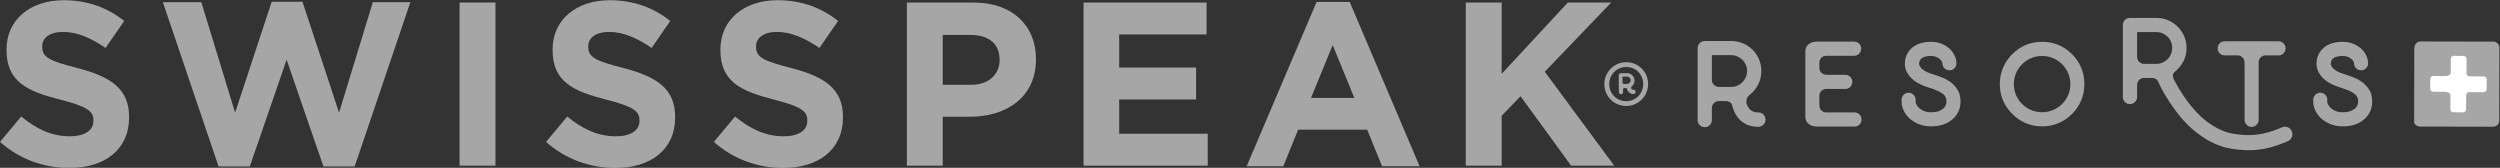 <?xml version="1.0" encoding="UTF-8" standalone="no"?>
<svg
   xmlns:dc="http://purl.org/dc/elements/1.1/"
   xmlns:cc="http://creativecommons.org/ns#"
   xmlns:rdf="http://www.w3.org/1999/02/22-rdf-syntax-ns#"
   xmlns:svg="http://www.w3.org/2000/svg"
   xmlns="http://www.w3.org/2000/svg"
   xmlns:sodipodi="http://sodipodi.sourceforge.net/DTD/sodipodi-0.dtd"
   xmlns:inkscape="http://www.inkscape.org/namespaces/inkscape"
   viewBox="0 0 2450.284 164.487"
   height="164.487"
   width="2450.284"
   xml:space="preserve"
   id="svg2"
   version="1.1"
   sodipodi:docname="SWSSPEAK-RESORTS.svg"
   inkscape:version="1.0.2 (e86c870879, 2021-01-15)"><rect x="0" y="0" width="2450.284" height="164.487" fill="#333333" stroke="none"/><sodipodi:namedview
     pagecolor="#ffffff"
     bordercolor="#666666"
     borderopacity="1"
     objecttolerance="10"
     gridtolerance="10"
     guidetolerance="10"
     inkscape:pageopacity="0"
     inkscape:pageshadow="2"
     inkscape:window-width="1920"
     inkscape:window-height="1137"
     id="namedview47"
     showgrid="false"
     fit-margin-top="0"
     fit-margin-left="0"
     fit-margin-right="0"
     fit-margin-bottom="0"
     inkscape:zoom="0.47421875"
     inkscape:cx="1225.1417"
     inkscape:cy="82.24318"
     inkscape:window-x="-8"
     inkscape:window-y="-8"
     inkscape:window-maximized="1"
     inkscape:current-layer="g14" /><defs
     id="defs6"><clipPath
       id="clipPath18"
       clipPathUnits="userSpaceOnUse"><path
         id="path16"
         d="M 0,1080 H 1920 V 0 H 0 Z" /></clipPath></defs><g
     transform="matrix(1.333,0,0,-1.333,-54.858,802.243)"
     id="g10"><g
       id="g12"><g
         clip-path="url(#clipPath18)"
         id="g14"><g
           transform="translate(92.033,478.317)"
           id="g20"
           style="fill:#a6a6a6;fill-opacity:1"><path
             id="path22"
             style="fill:#a6a6a6;fill-opacity:1;fill-rule:nonzero;stroke:none"
             d="m 0,0 c -18.165,0 -36.492,6.331 -50.889,19.183 l 15.592,18.674 c 10.799,-8.902 22.106,-14.554 35.811,-14.554 10.801,0 17.311,4.278 17.311,11.301 v 0.339 c 0,6.685 -4.112,10.115 -24.158,15.251 C -30.5,56.367 -46.09,63.049 -46.09,86.862 v 0.348 c 0,21.761 17.477,36.155 41.978,36.155 17.478,0 32.385,-5.486 44.553,-15.25 L 26.731,88.242 c -10.617,7.366 -21.079,11.82 -31.182,11.82 -10.112,0 -15.424,-4.631 -15.424,-10.454 v -0.347 c 0,-7.874 5.138,-10.448 25.877,-15.761 C 30.333,67.166 44.04,58.424 44.04,37.519 v -0.34 C 44.04,13.365 25.878,0 0,0" /></g><g
           transform="translate(301.924,479.43)"
           id="g24"
           style="fill:#a6a6a6;fill-opacity:1"><path
             id="path26"
             style="fill:#a6a6a6;fill-opacity:1;fill-rule:nonzero;stroke:none"
             d="M 0,0 H -22.956 L -50.031,78.473 -77.104,0 h -22.959 l -40.951,120.791 h 28.273 l 24.846,-81.214 26.896,81.564 h 22.622 l 26.905,-81.564 24.837,81.214 H 40.96 Z" /></g><path
           id="path28"
           style="fill:#a6a6a6;fill-opacity:1;fill-rule:nonzero;stroke:none"
           d="m 379.07,599.97 h 26.391 V 480.029 H 379.07 Z" /><g
           transform="translate(493.538,478.317)"
           id="g30"
           style="fill:#a6a6a6;fill-opacity:1"><path
             id="path32"
             style="fill:#a6a6a6;fill-opacity:1;fill-rule:nonzero;stroke:none"
             d="m 0,0 c -18.167,0 -36.492,6.331 -50.884,19.183 l 15.59,18.674 c 10.795,-8.902 22.102,-14.554 35.807,-14.554 10.801,0 17.312,4.278 17.312,11.301 v 0.339 c 0,6.685 -4.112,10.115 -24.159,15.251 C -30.5,56.367 -46.09,63.049 -46.09,86.862 v 0.348 c 0,21.761 17.477,36.155 41.978,36.155 17.477,0 32.385,-5.486 44.553,-15.25 L 26.73,88.242 c -10.619,7.366 -21.078,11.82 -31.182,11.82 -10.111,0 -15.426,-4.631 -15.426,-10.454 V 89.261 C -19.878,81.387 -14.74,78.813 6,73.5 30.332,67.166 44.04,58.424 44.04,37.519 v -0.34 C 44.04,13.365 25.875,0 0,0" /></g><g
           transform="translate(616.928,478.317)"
           id="g34"
           style="fill:#a6a6a6;fill-opacity:1"><path
             id="path36"
             style="fill:#a6a6a6;fill-opacity:1;fill-rule:nonzero;stroke:none"
             d="m 0,0 c -18.165,0 -36.492,6.331 -50.884,19.183 l 15.587,18.674 c 10.799,-8.902 22.106,-14.554 35.81,-14.554 10.802,0 17.312,4.278 17.312,11.301 v 0.339 c 0,6.685 -4.109,10.115 -24.156,15.251 -24.167,6.173 -39.759,12.855 -39.759,36.668 v 0.348 c 0,21.761 17.472,36.155 41.978,36.155 17.477,0 32.385,-5.486 44.553,-15.25 L 26.731,88.242 c -10.617,7.366 -21.079,11.82 -31.183,11.82 -10.111,0 -15.423,-4.631 -15.423,-10.454 v -0.347 c 0,-7.874 5.138,-10.448 25.877,-15.761 C 30.335,67.166 44.04,58.424 44.04,37.519 v -0.34 C 44.04,13.365 25.878,0 0,0" /></g><g
           transform="translate(776.131,557.991)"
           id="g38"
           style="fill:#a6a6a6;fill-opacity:1"><path
             id="path40"
             style="fill:#a6a6a6;fill-opacity:1;fill-rule:nonzero;stroke:none"
             d="m 0,0 c 0,11.828 -8.227,18.165 -21.418,18.165 h -20.395 v -36.669 h 20.908 C -7.713,-18.504 0,-10.617 0,-0.339 Z M -21.766,-41.97 H -41.813 V -77.959 H -68.195 V 41.978 h 49.001 C 9.425,41.978 26.731,25.02 26.731,0.513 V 0.174 c 0,-27.76 -21.592,-42.144 -48.497,-42.144" /></g><g
           transform="translate(837.845,480.029)"
           id="g42"
           style="fill:#a6a6a6;fill-opacity:1"><path
             id="path44"
             style="fill:#a6a6a6;fill-opacity:1;fill-rule:nonzero;stroke:none"
             d="M 0,0 V 119.941 H 90.467 V 96.47 H 26.217 V 72.143 H 82.762 V 48.665 H 26.217 V 23.48 H 91.322 V 0 Z" /></g><g
           transform="translate(1021.03,568.697)"
           id="g46"
           style="fill:#a6a6a6;fill-opacity:1"><path
             id="path48"
             style="fill:#a6a6a6;fill-opacity:1;fill-rule:nonzero;stroke:none"
             d="M 0,0 -15.94,-38.891 H 15.932 Z M 36.326,-89.096 25.364,-62.193 H -25.365 L -36.324,-89.096 H -63.231 L -11.82,31.701 H 12.513 L 63.909,-89.096 Z" /></g><g
           transform="translate(1196.339,480.029)"
           id="g50"
           style="fill:#a6a6a6;fill-opacity:1"><path
             id="path52"
             style="fill:#a6a6a6;fill-opacity:1;fill-rule:nonzero;stroke:none"
             d="M 0,0 -37.179,51.061 -51.063,36.666 V 0 h -26.383 v 119.941 h 26.383 V 67.509 L -2.4,119.941 H 29.475 L -19.359,69.052 31.701,0 Z" /></g><g
           transform="translate(1240.15,542.875)"
           id="g54"
           style="fill:#a6a6a6;fill-opacity:1"><path
             id="path56"
             style="fill:#a6a6a6;fill-opacity:1;fill-rule:nonzero;stroke:none"
             d="M 0,0 C 0.005,-0.358 -0.063,-0.712 -0.199,-1.04 -0.34,-1.374 -0.524,-1.658 -0.768,-1.91 -1.014,-2.155 -1.289,-2.356 -1.612,-2.503 -1.937,-2.649 -2.277,-2.724 -2.645,-2.729 L -5.084,-2.76 c -0.243,0.017 -0.447,0.111 -0.629,0.282 -0.177,0.177 -0.276,0.375 -0.298,0.599 l -0.063,4.476 3.366,0.042 C -2.341,2.644 -2.004,2.581 -1.679,2.445 -1.348,2.302 -1.061,2.108 -0.814,1.879 -0.566,1.64 -0.37,1.361 -0.227,1.038 -0.08,0.712 -0.006,0.362 0,0 M 2.077,-7.04 C 1.44,-7.051 0.987,-6.858 0.648,-6.405 0.637,-6.38 0.629,-6.353 0.615,-6.331 l -0.063,0.108 c -0.092,0.113 -0.153,0.257 -0.207,0.444 -0.023,0.061 -0.056,0.218 0.003,0.549 0.038,0.232 0.201,0.461 0.493,0.696 0.621,0.516 1.109,1.145 1.466,1.885 0.35,0.739 0.527,1.556 0.518,2.426 C 2.814,0.527 2.657,1.242 2.373,1.904 2.08,2.559 1.681,3.138 1.178,3.624 0.679,4.109 0.091,4.496 -0.586,4.774 -1.256,5.05 -1.979,5.183 -2.732,5.175 L -7.283,5.117 C -7.714,5.114 -8.084,4.957 -8.382,4.653 -8.683,4.344 -8.826,3.977 -8.82,3.566 l 0.151,-12.38 c 0.006,-0.436 0.169,-0.801 0.475,-1.088 0.3,-0.292 0.676,-0.435 1.101,-0.428 0.433,0.006 0.792,0.158 1.087,0.458 0.284,0.296 0.434,0.663 0.425,1.099 l -0.027,2.128 c 0.019,0.226 0.105,0.414 0.262,0.565 0.158,0.158 0.345,0.248 0.543,0.271 l 1.132,0.014 c 0.198,0 0.354,-0.02 0.467,-0.058 0.127,-0.042 0.221,-0.091 0.281,-0.13 0.071,-0.06 0.1,-0.104 0.113,-0.127 0.031,-0.047 0.047,-0.086 0.047,-0.086 h 0.005 c 0.301,-1.269 0.884,-2.262 1.731,-2.944 0.841,-0.685 1.901,-1.029 3.137,-1.016 0.431,0.009 0.801,0.163 1.099,0.472 0.298,0.304 0.444,0.68 0.438,1.109 -0.004,0.428 -0.162,0.792 -0.459,1.093 -0.31,0.299 -0.685,0.444 -1.111,0.442 M -3.326,9.692 c -7.14,-0.052 -12.485,-5.74 -12.441,-12.689 0.047,-6.941 5.428,-12.485 12.53,-12.435 7.138,0.041 12.49,5.74 12.437,12.678 C 9.156,4.189 3.774,9.739 -3.326,9.692 m 0.102,-28.668 c -9.03,-0.055 -16.1,7.148 -16.153,15.954 -0.06,8.804 7.008,16.189 16.034,16.247 C 5.685,13.28 12.761,6.083 12.815,-2.724 12.874,-11.53 5.804,-18.91 -3.224,-18.976" /></g><g
           transform="translate(1299.835,561.272)"
           id="g58"
           style="fill:#a6a6a6;fill-opacity:1"><path
             id="path60"
             style="fill:#a6a6a6;fill-opacity:1;fill-rule:nonzero;stroke:none"
             d="m 0,0 v -18.554 c 0.113,-1.297 0.632,-2.395 1.54,-3.284 0.91,-0.885 1.979,-1.382 3.209,-1.501 h 9.513 c 1.595,0 3.088,0.309 4.499,0.933 1.412,0.618 2.643,1.457 3.697,2.525 1.063,1.065 1.891,2.313 2.509,3.731 0.615,1.419 0.932,2.922 0.932,4.523 0,1.601 -0.317,3.108 -0.932,4.532 -0.618,1.415 -1.446,2.644 -2.509,3.676 -1.054,1.043 -2.285,1.862 -3.697,2.486 C 17.35,-0.306 15.857,0 14.262,0 Z m 34.176,-42.097 c 1.466,0 2.713,-0.522 3.745,-1.542 1.026,-1.032 1.54,-2.28 1.54,-3.754 0,-1.468 -0.514,-2.713 -1.54,-3.736 -1.032,-1.027 -2.279,-1.546 -3.745,-1.546 -4.992,0 -9.156,1.393 -12.507,4.186 -3.348,2.79 -5.616,6.773 -6.78,11.937 -0.064,0.171 -0.177,0.422 -0.357,0.745 -0.174,0.325 -0.458,0.635 -0.836,0.927 -0.386,0.297 -0.896,0.557 -1.537,0.797 -0.657,0.232 -1.471,0.348 -2.47,0.348 H 4.846 C 3.549,-33.851 2.45,-34.353 1.54,-35.234 0.632,-36.114 0.113,-37.201 0,-38.496 v -9.245 c 0,-1.47 -0.5,-2.704 -1.499,-3.698 -0.993,-0.996 -2.23,-1.498 -3.7,-1.498 -1.469,0 -2.716,0.502 -3.738,1.498 -1.037,0.994 -1.544,2.228 -1.544,3.698 v 52.94 c 0,1.41 0.507,2.628 1.544,3.654 1.022,1.024 2.269,1.54 3.738,1.54 h 19.461 c 3.057,0 5.936,-0.571 8.64,-1.708 2.692,-1.151 5.048,-2.721 7.046,-4.722 1.995,-1.995 3.563,-4.33 4.708,-6.999 1.152,-2.676 1.725,-5.536 1.725,-8.591 0,-3.516 -0.739,-6.769 -2.205,-9.733 -1.465,-2.959 -3.466,-5.481 -5.991,-7.526 -1.524,-1.179 -2.413,-2.423 -2.644,-3.742 -0.231,-1.328 -0.231,-2.34 0,-3.041 0.231,-0.883 0.588,-1.645 1.06,-2.293 v -0.089 c 0.113,-0.121 0.187,-0.235 0.22,-0.354 0.031,-0.115 0.1,-0.228 0.218,-0.347 1.523,-2.233 3.902,-3.345 7.137,-3.345" /></g><g
           transform="translate(1404.688,519.17)"
           id="g62"
           style="fill:#a6a6a6;fill-opacity:1"><path
             id="path64"
             style="fill:#a6a6a6;fill-opacity:1;fill-rule:nonzero;stroke:none"
             d="M 0,0 C 1.469,0 2.699,-0.517 3.698,-1.543 4.7,-2.567 5.199,-3.787 5.199,-5.202 5.199,-6.668 4.7,-7.901 3.698,-8.895 2.699,-9.894 1.469,-10.394 0,-10.394 h -27.655 c -2.467,0 -4.495,0.658 -6.079,1.979 -1.579,1.322 -2.376,2.983 -2.376,4.981 v 48.528 c 0,2 0.797,3.656 2.376,4.984 1.584,1.319 3.612,1.976 6.079,1.976 h 27.393 c 1.463,0 2.702,-0.5 3.703,-1.515 0.997,-1.002 1.491,-2.222 1.491,-3.641 0,-1.476 -0.494,-2.723 -1.491,-3.722 C 2.44,42.16 1.201,41.658 -0.262,41.658 h -20.781 c -1.357,-0.116 -2.491,-0.64 -3.402,-1.562 -0.911,-0.933 -1.358,-2.062 -1.358,-3.389 V 32.7 c 0,-1.394 0.493,-2.564 1.498,-3.519 0.992,-0.96 2.172,-1.432 3.514,-1.432 h 0.449 l 0.089,-0.097 H -6.78 c 1.468,0 2.699,-0.499 3.698,-1.506 0.996,-1.011 1.501,-2.247 1.501,-3.732 0,-1.424 -0.505,-2.633 -1.501,-3.643 -0.999,-1.004 -2.23,-1.509 -3.698,-1.509 h -14.357 c -1.349,-0.118 -2.467,-0.652 -3.344,-1.59 -0.889,-0.939 -1.322,-2.083 -1.322,-3.43 V 5.02 c 0,-1.411 0.493,-2.597 1.498,-3.569 C -23.313,0.485 -22.133,0 -20.791,0 H 0" /></g><g
           transform="translate(1476.146,540.825)"
           id="g66"
           style="fill:#a6a6a6;fill-opacity:1"><path
             id="path68"
             style="fill:#a6a6a6;fill-opacity:1;fill-rule:nonzero;stroke:none"
             d="m 0,0 c 2.409,-2.059 4.173,-4.308 5.282,-6.77 1.123,-2.815 1.471,-5.983 1.06,-9.499 -0.29,-2.108 -0.963,-4.103 -2.029,-5.98 -1.051,-1.871 -2.433,-3.482 -4.133,-4.829 -3.939,-3.227 -9.072,-4.838 -15.416,-4.838 -2.997,0 -5.829,0.491 -8.506,1.498 -2.666,0.991 -5.03,2.409 -7.087,4.229 -1.879,1.699 -3.348,3.631 -4.401,5.808 -1.06,2.175 -1.584,4.347 -1.584,6.522 v 1.584 c 0,1.407 0.507,2.616 1.525,3.609 1.018,0.999 2.222,1.499 3.63,1.499 1.39,0 2.601,-0.5 3.617,-1.499 1.014,-0.993 1.529,-2.202 1.529,-3.609 v -1.584 c 0,-0.538 0.218,-1.24 0.665,-2.12 0.442,-0.877 1.12,-1.73 2.029,-2.55 0.916,-0.827 2.078,-1.529 3.491,-2.114 1.41,-0.585 3.091,-0.883 5.036,-0.883 2.409,0 4.355,0.285 5.834,0.841 1.469,0.553 2.595,1.193 3.393,1.935 0.799,0.731 1.343,1.466 1.638,2.197 0.298,0.735 0.475,1.278 0.525,1.628 0.179,1.416 0.113,2.65 -0.212,3.709 -0.332,1.052 -0.989,2.018 -1.996,2.899 -1.001,0.89 -2.368,1.724 -4.101,2.513 -1.738,0.792 -3.957,1.598 -6.668,2.423 -4.186,1.289 -7.724,2.964 -10.602,5.026 -2.29,1.81 -4.024,3.783 -5.2,5.9 -1.523,2.699 -2.058,5.691 -1.581,8.98 0.295,1.88 0.894,3.641 1.805,5.29 0.91,1.64 2.128,3.081 3.659,4.314 3.467,2.76 7.968,4.137 13.506,4.137 2.649,0 5.12,-0.422 7.424,-1.278 2.291,-0.847 4.355,-2.07 6.184,-3.654 1.651,-1.529 2.926,-3.248 3.842,-5.155 0.91,-1.907 1.372,-3.825 1.372,-5.77 0,-1.403 -0.503,-2.606 -1.499,-3.607 C 1.023,9.8 -0.168,9.306 -1.581,9.306 c -1.471,0 -2.707,0.494 -3.701,1.485 -1.004,0.987 -1.498,2.177 -1.498,3.579 0,0.405 -0.163,0.913 -0.49,1.529 -0.322,0.612 -0.83,1.208 -1.539,1.793 -0.701,0.58 -1.582,1.094 -2.638,1.53 -1.06,0.436 -2.324,0.651 -3.789,0.651 -3.174,0 -5.493,-0.616 -6.957,-1.841 -0.649,-0.532 -1.075,-1.076 -1.282,-1.628 -0.204,-0.558 -0.338,-0.983 -0.394,-1.278 -0.179,-1.115 0.03,-2.13 0.615,-3.039 0.591,-0.902 1.375,-1.727 2.382,-2.461 0.991,-0.731 2.128,-1.358 3.387,-1.891 1.266,-0.521 2.51,-0.965 3.747,-1.318 2.291,-0.702 4.65,-1.552 7.085,-2.545 C -4.214,2.875 -1.987,1.581 0,0" /></g><g
           transform="translate(1778.833,540.825)"
           id="g70"
           style="fill:#a6a6a6;fill-opacity:1"><path
             id="path72"
             style="fill:#a6a6a6;fill-opacity:1;fill-rule:nonzero;stroke:none"
             d="m 0,0 c 2.409,-2.059 4.173,-4.308 5.285,-6.77 1.117,-2.815 1.465,-5.983 1.057,-9.499 -0.293,-2.108 -0.963,-4.103 -2.031,-5.98 -1.046,-1.871 -2.432,-3.482 -4.132,-4.829 -3.935,-3.227 -9.072,-4.838 -15.418,-4.838 -2.994,0 -5.826,0.491 -8.506,1.498 -2.663,0.991 -5.028,2.409 -7.084,4.229 -1.882,1.699 -3.351,3.631 -4.404,5.808 -1.055,2.175 -1.58,4.347 -1.58,6.522 v 1.584 c 0,1.407 0.505,2.616 1.524,3.609 1.018,0.999 2.222,1.499 3.627,1.499 1.391,0 2.607,-0.5 3.62,-1.499 1.016,-0.993 1.529,-2.202 1.529,-3.609 v -1.584 c 0,-0.538 0.218,-1.24 0.668,-2.12 0.439,-0.877 1.117,-1.73 2.029,-2.55 0.913,-0.827 2.078,-1.529 3.488,-2.114 1.41,-0.585 3.091,-0.883 5.039,-0.883 2.406,0 4.354,0.285 5.828,0.841 1.469,0.553 2.6,1.193 3.395,1.935 0.803,0.731 1.346,1.466 1.636,2.197 0.301,0.735 0.475,1.278 0.528,1.628 0.179,1.416 0.113,2.65 -0.213,3.709 -0.331,1.052 -0.99,2.018 -1.995,2.899 -1.002,0.89 -2.369,1.724 -4.101,2.513 -1.739,0.792 -3.96,1.598 -6.668,2.423 -4.186,1.289 -7.722,2.964 -10.6,5.026 -2.291,1.81 -4.024,3.783 -5.202,5.9 -1.523,2.699 -2.058,5.691 -1.579,8.98 0.29,1.88 0.892,3.641 1.803,5.29 0.907,1.64 2.13,3.081 3.656,4.314 3.466,2.76 7.97,4.137 13.512,4.137 2.646,0 5.114,-0.422 7.418,-1.278 2.291,-0.847 4.357,-2.07 6.187,-3.654 1.648,-1.529 2.925,-3.248 3.839,-5.155 0.91,-1.907 1.371,-3.825 1.371,-5.77 0,-1.403 -0.499,-2.606 -1.498,-3.607 C 1.023,9.8 -0.171,9.306 -1.579,9.306 c -1.474,0 -2.71,0.494 -3.703,1.485 -1.005,0.987 -1.499,2.177 -1.499,3.579 0,0.405 -0.165,0.913 -0.489,1.529 -0.32,0.612 -0.83,1.208 -1.54,1.793 -0.701,0.58 -1.581,1.094 -2.637,1.53 -1.061,0.436 -2.322,0.651 -3.792,0.651 -3.168,0 -5.492,-0.616 -6.955,-1.841 -0.646,-0.532 -1.077,-1.076 -1.281,-1.628 -0.204,-0.558 -0.338,-0.983 -0.394,-1.278 -0.18,-1.115 0.03,-2.13 0.618,-3.039 0.588,-0.902 1.372,-1.727 2.376,-2.461 0.996,-0.731 2.131,-1.358 3.39,-1.891 1.266,-0.521 2.513,-0.965 3.744,-1.318 2.294,-0.702 4.653,-1.552 7.087,-2.545 C -4.214,2.875 -1.99,1.581 0,0" /></g><g
           transform="translate(1542.602,519.302)"
           id="g74"
           style="fill:#a6a6a6;fill-opacity:1"><path
             id="path76"
             style="fill:#a6a6a6;fill-opacity:1;fill-rule:nonzero;stroke:none"
             d="m 0,0 c 2.879,0 5.586,0.536 8.116,1.629 2.529,1.079 4.738,2.555 6.623,4.434 1.877,1.872 3.367,4.057 4.458,6.543 1.09,2.496 1.633,5.181 1.633,8.045 0,2.873 -0.543,5.569 -1.633,8.083 -1.091,2.52 -2.581,4.725 -4.458,6.597 -1.885,1.878 -4.094,3.355 -6.623,4.437 -2.53,1.09 -5.237,1.626 -8.116,1.626 -2.834,0 -5.503,-0.536 -8.033,-1.626 -2.531,-1.082 -4.741,-2.559 -6.624,-4.437 -1.879,-1.872 -3.372,-4.077 -4.459,-6.597 -1.082,-2.514 -1.626,-5.21 -1.626,-8.083 0,-2.864 0.544,-5.549 1.626,-8.045 1.087,-2.486 2.58,-4.671 4.459,-6.543 1.883,-1.879 4.093,-3.355 6.624,-4.434 C -5.503,0.536 -2.834,0 0,0 m 0.044,51.79 c 4.226,0 8.202,-0.76 11.938,-2.286 3.724,-1.528 7.088,-3.795 10.085,-6.78 2.983,-2.997 5.254,-6.362 6.781,-10.09 1.52,-3.737 2.285,-7.711 2.285,-11.936 0,-4.227 -0.765,-8.19 -2.285,-11.888 C 27.321,5.105 25.05,1.761 22.067,-1.233 19.07,-4.23 15.706,-6.513 11.982,-8.066 8.246,-9.623 4.27,-10.393 0.044,-10.393 c -4.228,0 -8.196,0.77 -11.889,2.327 -3.701,1.553 -7.051,3.836 -10.045,6.833 -6.107,6.104 -9.166,13.423 -9.166,21.931 0,4.225 0.777,8.199 2.344,11.936 1.551,3.728 3.827,7.093 6.822,10.09 2.994,2.985 6.344,5.252 10.045,6.78 3.693,1.526 7.661,2.286 11.889,2.286" /></g><g
           transform="translate(1626.764,554.894)"
           id="g78"
           style="fill:#a6a6a6;fill-opacity:1"><path
             id="path80"
             style="fill:#a6a6a6;fill-opacity:1;fill-rule:nonzero;stroke:none"
             d="m 0,0 c 1.584,0 3.085,0.306 4.49,0.93 1.412,0.624 2.644,1.466 3.696,2.531 1.067,1.068 1.884,2.304 2.469,3.728 0.588,1.421 0.877,2.928 0.877,4.52 0,1.599 -0.289,3.116 -0.877,4.529 -0.585,1.424 -1.402,2.65 -2.469,3.684 C 7.134,20.96 5.902,21.788 4.49,22.406 3.085,23.03 1.584,23.339 0,23.339 H -14.268 V 4.793 c 0.113,-1.302 0.616,-2.397 1.496,-3.286 0.885,-0.881 1.961,-1.385 3.261,-1.507 z m 99.43,-49.482 c 0.624,-1.391 0.674,-2.801 0.127,-4.245 -0.543,-1.44 -1.512,-2.48 -2.898,-3.113 -7.705,-3.408 -14.969,-5.494 -21.768,-6.259 -3.135,-0.419 -6.668,-0.529 -10.601,-0.32 -2.934,0.157 -5.999,0.497 -9.2,1.013 -8.291,1.325 -16.302,4.893 -24.052,10.717 -6.058,4.371 -11.673,10.044 -16.826,17.021 -1.816,2.396 -3.458,4.728 -4.923,7.01 -1.471,2.285 -2.757,4.38 -3.861,6.292 -1.107,1.907 -2.015,3.594 -2.727,5.04 -0.722,1.448 -1.026,2.345 -1.38,3.113 H 1.236 c -0.124,0.231 -0.409,0.761 -0.566,1.098 -0.154,0.331 -0.317,0.372 -0.67,0.665 -0.354,0.287 -0.834,0.535 -1.452,0.745 -0.621,0.21 -1.427,0.312 -2.429,0.312 h -5.547 c -1.289,-0.058 -2.389,-0.544 -3.305,-1.452 -0.912,-0.916 -1.422,-2.009 -1.535,-3.298 v -9.168 c 0,-1.462 -0.516,-2.717 -1.543,-3.745 -1.024,-1.023 -2.277,-1.545 -3.742,-1.545 -1.468,0 -2.705,0.522 -3.695,1.545 -1.01,1.028 -1.499,2.283 -1.499,3.745 v 52.847 c 0,1.47 0.489,2.701 1.499,3.7 0.99,1.002 2.227,1.499 3.695,1.499 H 0 c 3.047,0 5.917,-0.577 8.591,-1.716 2.666,-1.146 5.003,-2.719 7.001,-4.717 1.993,-1.992 3.577,-4.324 4.753,-7.004 1.175,-2.666 1.762,-5.533 1.762,-8.589 0,-3.518 -0.747,-6.75 -2.24,-9.681 -1.499,-2.939 -3.485,-5.431 -5.953,-7.489 -1.35,-1.06 -1.962,-2.103 -1.849,-3.127 0.117,-1.03 0.345,-2.252 0.718,-2.984 1.016,-1.928 2.384,-4.349 4.112,-7.272 1.725,-2.911 3.833,-6.024 6.303,-9.325 1.761,-2.332 3.797,-4.746 6.102,-7.252 2.312,-2.495 4.885,-4.844 7.741,-7.021 2.854,-2.18 5.947,-4.071 9.265,-5.696 3.328,-1.614 6.857,-2.729 10.596,-3.331 2.672,-0.439 5.352,-0.725 8.021,-0.875 2.665,-0.137 5.423,-0.06 8.257,0.227 2.834,0.301 5.808,0.869 8.914,1.741 3.104,0.863 6.455,2.083 10.07,3.653 1.385,0.635 2.787,0.677 4.197,0.136 1.413,-0.549 2.434,-1.516 3.069,-2.895" /></g><g
           transform="translate(1716.471,571.489)"
           id="g82"
           style="fill:#a6a6a6;fill-opacity:1"><path
             id="path84"
             style="fill:#a6a6a6;fill-opacity:1;fill-rule:nonzero;stroke:none"
             d="M 0,0 C 1.402,0 2.625,-0.5 3.657,-1.507 4.678,-2.512 5.2,-3.759 5.2,-5.238 5.2,-6.66 4.678,-7.868 3.657,-8.884 2.625,-9.891 1.402,-10.391 0,-10.391 h -9.688 c -1.362,-0.06 -2.512,-0.574 -3.487,-1.537 -0.971,-0.968 -1.445,-2.125 -1.445,-3.474 v -42.387 c 0,-1.411 -0.503,-2.622 -1.502,-3.648 -1.007,-1.032 -2.235,-1.54 -3.695,-1.54 -1.413,0 -2.621,0.508 -3.613,1.54 -1.002,1.026 -1.504,2.237 -1.504,3.648 v 40.278 h -0.086 v 2.109 c 0,1.349 -0.468,2.506 -1.413,3.474 -0.935,0.963 -2.08,1.477 -3.429,1.537 h -9.69 c -1.463,0 -2.699,0.5 -3.698,1.507 -1.002,1.016 -1.504,2.224 -1.504,3.646 0,1.479 0.502,2.726 1.504,3.731 C -42.251,-0.5 -41.015,0 -39.552,0 H 0" /></g><g
           transform="translate(1874.309,508.663)"
           id="g86"><path
             id="path88"
             style="fill:#a6a6a6;fill-opacity:1;fill-rule:nonzero;stroke:none"
             d="m 0,0 -53.699,0.107 c -2.447,0.003 -4.429,1.998 -4.412,3.067 l 0.107,53.699 c -0.003,3.825 1.986,5.801 4.435,5.801 L 0.133,62.558 C 2.572,62.555 4.556,60.571 4.548,58.123 L 4.44,4.421 C 4.437,1.974 2.447,-0.003 0,0" /></g><g
           transform="translate(1867.418,545.615)"
           id="g90"><path
             id="path92"
             style="fill:#ffffff;fill-opacity:1;fill-rule:nonzero;stroke:none"
             d="m 0,0 -10.601,0.088 c -1.203,0.011 -2.167,0.994 -2.152,2.197 l 0.088,10.6 c 0.011,1.2 -0.955,2.186 -2.158,2.199 l -7.231,0.094 c -1.2,0.014 -2.185,-0.952 -2.199,-2.149 L -24.339,2.428 c -0.014,-1.203 -2.395,-2.169 -3.601,-2.16 l -9.199,0.096 c -1.203,0.009 -2.185,-0.955 -2.193,-2.155 l -0.1,-7.236 c -0.013,-1.198 0.953,-2.181 2.15,-2.194 l 9.204,-0.091 c 1.203,-0.009 3.565,-0.996 3.557,-2.197 l -0.096,-10.603 c -0.009,-1.198 0.952,-2.185 2.155,-2.194 l 7.233,-0.102 c 1.201,-0.009 2.183,0.957 2.197,2.156 l 0.091,10.602 c 0.008,1.2 0.997,2.167 2.2,2.152 l 10.599,-0.087 c 1.196,-0.014 2.186,0.952 2.198,2.155 l 0.098,7.228 C 2.163,-0.999 1.2,-0.014 0,0" /></g></g></g></g></svg>

